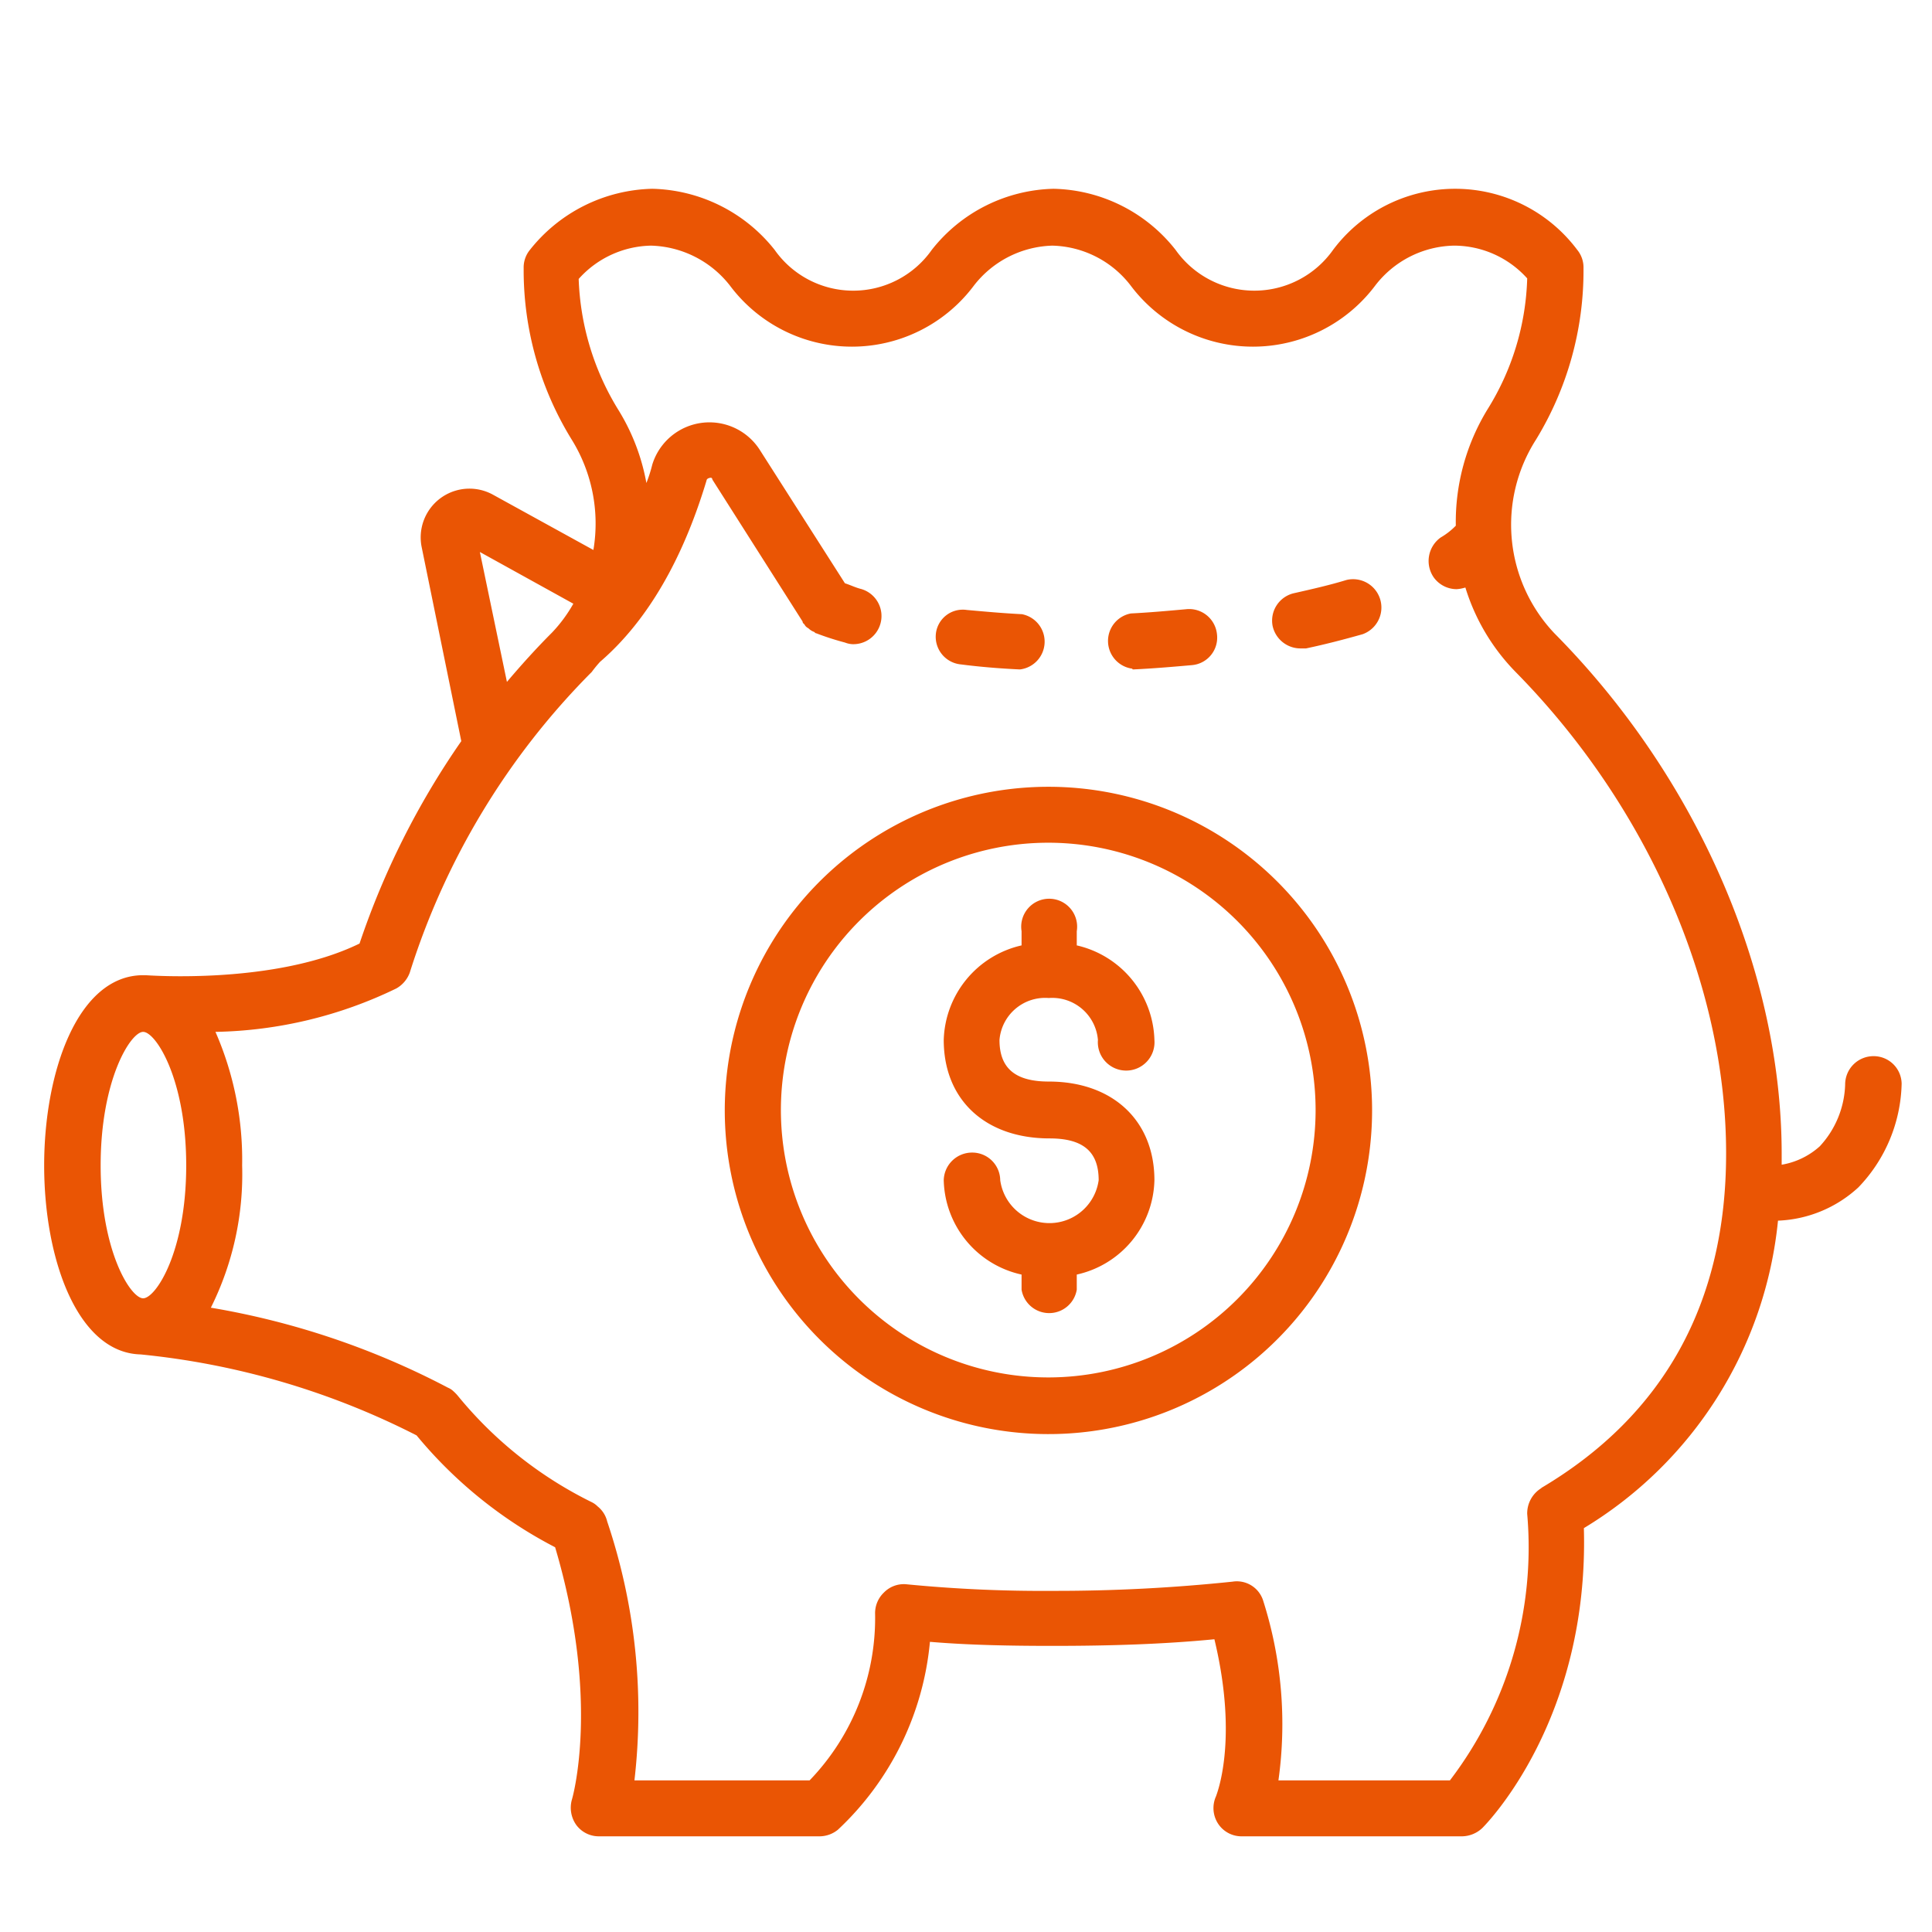 <svg id="Layer_1" data-name="Layer 1" xmlns="http://www.w3.org/2000/svg" viewBox="0 0 105 105"><defs><style>.cls-1{fill:#EA5504;}</style></defs><path class="cls-1" d="M103.35,58.9a1.52,1.52,0,0,0-1.52-1.5h0a1.54,1.54,0,0,0-1.55,1.54A5.16,5.16,0,0,1,98.9,62.3a4.11,4.11,0,0,1-2.07,1c0-.23,0-.37,0-.59,0-9.9-4.61-20.48-12.35-28.29a8.58,8.58,0,0,1-1-10.53,17.6,17.6,0,0,0,2.58-9.31,1.51,1.51,0,0,0-.34-1,8.29,8.29,0,0,0-13.27,0,5.24,5.24,0,0,1-8.56,0,8.66,8.66,0,0,0-6.63-3.32h0a8.67,8.67,0,0,0-6.62,3.32,5.22,5.22,0,0,1-8.54,0,8.73,8.73,0,0,0-6.65-3.32h0a8.73,8.73,0,0,0-6.65,3.32,1.51,1.51,0,0,0-.34,1,17.54,17.54,0,0,0,2.61,9.31,8.66,8.66,0,0,1,1.18,6l-5.45-3a2.65,2.65,0,0,0-3.88,2.86l2.15,10.53a43.59,43.59,0,0,0-5.53,11C14.91,53.54,8,53,7.9,53H7.78C4.24,53,2.4,58.22,2.4,63.34S4.22,73.52,7.64,73.61h0a42.07,42.07,0,0,1,15,4.4,24.16,24.16,0,0,0,7.53,6.08c2.48,8.36.93,13.67.91,13.72a1.62,1.62,0,0,0,.23,1.36,1.52,1.52,0,0,0,1.23.63h12a1.59,1.59,0,0,0,1-.36,16,16,0,0,0,5-10.21c2.14.18,4.38.22,6.7.22,3.06,0,6-.09,8.76-.36,1.34,5.58.09,8.49.09,8.53a1.55,1.55,0,0,0,.09,1.46,1.52,1.52,0,0,0,1.29.72h12a1.64,1.64,0,0,0,1.09-.45c.23-.23,5.81-5.9,5.52-16.3A22.06,22.06,0,0,0,96.63,66.34,6.83,6.83,0,0,0,101,64.53,8.39,8.39,0,0,0,103.35,58.9ZM26.08,30l5.08,2.81A7.88,7.88,0,0,1,30,34.38c-.86.86-1.68,1.77-2.45,2.68ZM7.78,56.08c.68,0,2.34,2.55,2.34,7.26s-1.66,7.22-2.34,7.22S5.47,68,5.47,63.34,7.1,56.08,7.78,56.08Zm76,24.79A1.61,1.61,0,0,0,83,82.28a20.88,20.88,0,0,1-4.2,14.48H69.48a22.1,22.1,0,0,0-.84-9.8,1.5,1.5,0,0,0-1.66-1,91.92,91.92,0,0,1-9.74.5,76.18,76.18,0,0,1-8-.36,1.51,1.51,0,0,0-1.2.45,1.55,1.55,0,0,0-.48,1.18A12.71,12.71,0,0,1,44,96.76H34.48A32.39,32.39,0,0,0,33,82.69a1.49,1.49,0,0,0-.52-.82,1.18,1.18,0,0,0-.32-.23,21.84,21.84,0,0,1-7.26-5.76,2.3,2.3,0,0,0-.27-.28.9.9,0,0,0-.28-.18,43,43,0,0,0-12.89-4.35,16.25,16.25,0,0,0,1.7-7.73,17.35,17.35,0,0,0-1.45-7.26,23.45,23.45,0,0,0,9.83-2.36,1.63,1.63,0,0,0,.73-.86,40.28,40.28,0,0,1,9.89-16.34,7,7,0,0,1,.45-.55s0,0,0,0c3.23-2.78,4.9-6.9,5.79-9.86,0,0,0-.09.14-.13s.16,0,.18.09l4.9,7.71c0,.1.07.1.12.19s.13.14.2.18a.85.85,0,0,0,.27.18c.05,0,.09.09.16.09a14.85,14.85,0,0,0,1.55.5,1.27,1.27,0,0,0,.42.09,1.53,1.53,0,0,0,.46-3c-.32-.08-.59-.22-.88-.31l-4.64-7.27a3.25,3.25,0,0,0-5.83.82,7.72,7.72,0,0,1-.32,1,11.39,11.39,0,0,0-1.54-4,14.48,14.48,0,0,1-2.14-7.09,5.4,5.4,0,0,1,3.93-1.81,5.63,5.63,0,0,1,4.29,2.17,8.28,8.28,0,0,0,13.26,0,5.59,5.59,0,0,1,4.26-2.17h0a5.53,5.53,0,0,1,4.26,2.17,8.31,8.31,0,0,0,13.29,0,5.53,5.53,0,0,1,4.26-2.17A5.35,5.35,0,0,1,83,15.13a14.18,14.18,0,0,1-2.14,7.09,11.74,11.74,0,0,0-1.74,6.35,3.82,3.82,0,0,1-.82.64,1.57,1.57,0,0,0-.38,2.17,1.54,1.54,0,0,0,1.24.64,2,2,0,0,0,.48-.09,11.29,11.29,0,0,0,2.73,4.59c7.15,7.26,11.44,17,11.44,26.15C93.82,70.79,90.43,76.92,83.76,80.87Z"/><path class="cls-1" d="M57,42.76A17.59,17.59,0,1,0,74.57,60.33,17.59,17.59,0,0,0,57,42.76Zm0,32.1A14.53,14.53,0,1,1,71.5,60.33,14.53,14.53,0,0,1,57,74.86Z"/><path class="cls-1" d="M57,54.24a2.49,2.49,0,0,1,2.67,2.28,1.54,1.54,0,1,0,3.07,0,5.43,5.43,0,0,0-4.22-5.14v-.77a1.52,1.52,0,1,0-3,0v.77a5.43,5.43,0,0,0-4.23,5.14c0,3.26,2.27,5.35,5.75,5.35,1.84,0,2.67.73,2.67,2.27a2.7,2.7,0,0,1-5.35,0,1.52,1.52,0,0,0-1.52-1.5,1.54,1.54,0,0,0-1.55,1.5,5.38,5.38,0,0,0,4.23,5.13v.82a1.52,1.52,0,0,0,3,0v-.82a5.38,5.38,0,0,0,4.22-5.13c0-3.22-2.25-5.36-5.74-5.36-1.82,0-2.68-.72-2.68-2.26A2.49,2.49,0,0,1,57,54.24Z"/><path class="cls-1" d="M70.66,35.24c.11,0,.21,0,.32,0,1.09-.23,2.11-.5,3.07-.77a1.54,1.54,0,0,0-.87-2.95c-.88.27-1.84.49-2.86.72A1.53,1.53,0,0,0,69.16,34,1.55,1.55,0,0,0,70.66,35.24Z"/><path class="cls-1" d="M52.23,36.11c1,.13,2.09.22,3.15.27h.07a1.52,1.52,0,0,0,.09-3c-1-.05-2-.14-3-.23a1.47,1.47,0,0,0-1.68,1.32A1.51,1.51,0,0,0,52.23,36.11Z"/><path class="cls-1" d="M61.56,36.38h.07c1.06-.05,2.11-.14,3.13-.23a1.5,1.5,0,0,0,1.38-1.68,1.52,1.52,0,0,0-1.68-1.36c-1,.09-2,.18-3,.23a1.52,1.52,0,0,0,.07,3Z"/></svg>
